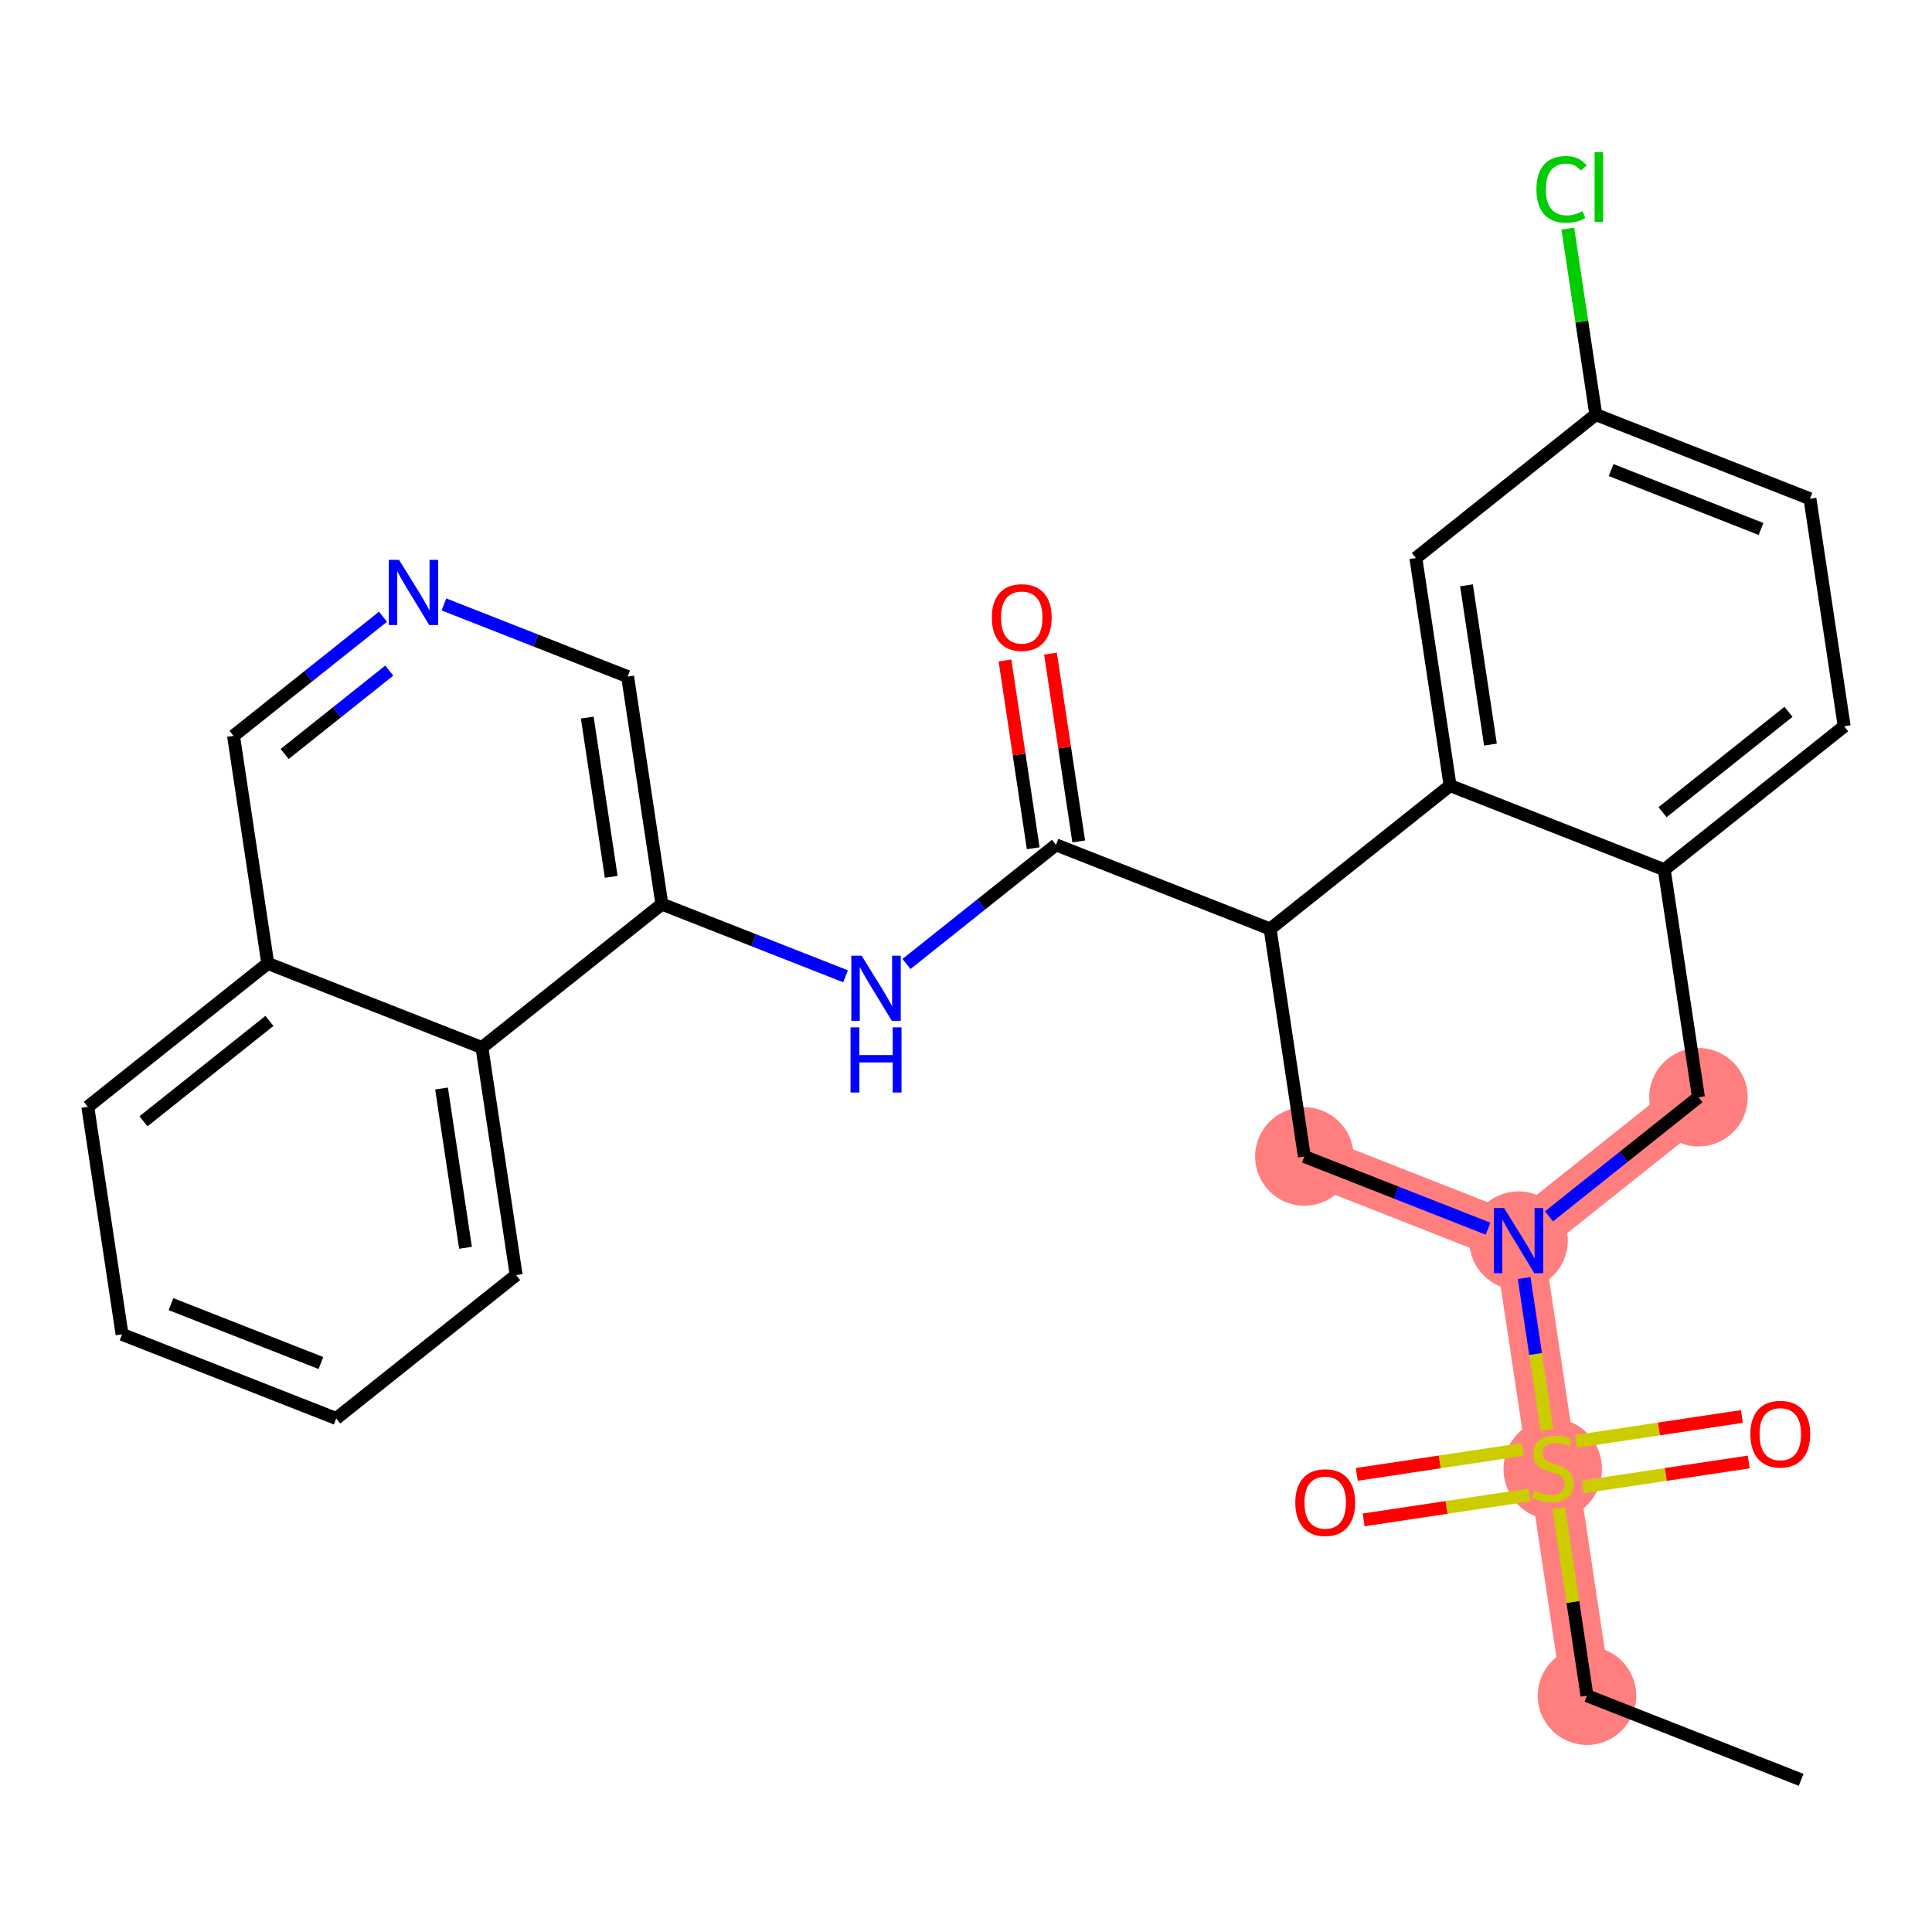 <?xml version='1.0' encoding='iso-8859-1'?>
<svg version='1.1' baseProfile='full'
              xmlns='http://www.w3.org/2000/svg'
                      xmlns:rdkit='http://www.rdkit.org/xml'
                      xmlns:xlink='http://www.w3.org/1999/xlink'
                  xml:space='preserve'
width='300px' height='300px' viewBox='0 0 300 300'>
<!-- END OF HEADER -->
<rect style='opacity:1.0;fill:#FFFFFF;stroke:none' width='300' height='300' x='0' y='0'> </rect>
<rect style='opacity:1.0;fill:#FFFFFF;stroke:none' width='300' height='300' x='0' y='0'> </rect>
<path d='M 246.425,263.31 L 241.111,227.978' style='fill:none;fill-rule:evenodd;stroke:#FF7F7F;stroke-width:7.6px;stroke-linecap:butt;stroke-linejoin:miter;stroke-opacity:1' />
<path d='M 241.111,227.978 L 235.796,192.646' style='fill:none;fill-rule:evenodd;stroke:#FF7F7F;stroke-width:7.6px;stroke-linecap:butt;stroke-linejoin:miter;stroke-opacity:1' />
<path d='M 235.796,192.646 L 263.737,170.378' style='fill:none;fill-rule:evenodd;stroke:#FF7F7F;stroke-width:7.6px;stroke-linecap:butt;stroke-linejoin:miter;stroke-opacity:1' />
<path d='M 235.796,192.646 L 202.541,179.583' style='fill:none;fill-rule:evenodd;stroke:#FF7F7F;stroke-width:7.6px;stroke-linecap:butt;stroke-linejoin:miter;stroke-opacity:1' />
<ellipse cx='246.425' cy='263.31' rx='7.146' ry='7.146'  style='fill:#FF7F7F;fill-rule:evenodd;stroke:#FF7F7F;stroke-width:1.0px;stroke-linecap:butt;stroke-linejoin:miter;stroke-opacity:1' />
<ellipse cx='241.111' cy='228.114' rx='7.146' ry='7.327'  style='fill:#FF7F7F;fill-rule:evenodd;stroke:#FF7F7F;stroke-width:1.0px;stroke-linecap:butt;stroke-linejoin:miter;stroke-opacity:1' />
<ellipse cx='235.796' cy='192.646' rx='7.146' ry='7.155'  style='fill:#FF7F7F;fill-rule:evenodd;stroke:#FF7F7F;stroke-width:1.0px;stroke-linecap:butt;stroke-linejoin:miter;stroke-opacity:1' />
<ellipse cx='263.737' cy='170.378' rx='7.146' ry='7.146'  style='fill:#FF7F7F;fill-rule:evenodd;stroke:#FF7F7F;stroke-width:1.0px;stroke-linecap:butt;stroke-linejoin:miter;stroke-opacity:1' />
<ellipse cx='202.541' cy='179.583' rx='7.146' ry='7.146'  style='fill:#FF7F7F;fill-rule:evenodd;stroke:#FF7F7F;stroke-width:1.0px;stroke-linecap:butt;stroke-linejoin:miter;stroke-opacity:1' />
<path class='bond-0 atom-0 atom-1' d='M 279.681,276.373 L 246.425,263.31' style='fill:none;fill-rule:evenodd;stroke:#000000;stroke-width:2.0px;stroke-linecap:butt;stroke-linejoin:miter;stroke-opacity:1' />
<path class='bond-1 atom-1 atom-2' d='M 246.425,263.31 L 244.235,248.749' style='fill:none;fill-rule:evenodd;stroke:#000000;stroke-width:2.0px;stroke-linecap:butt;stroke-linejoin:miter;stroke-opacity:1' />
<path class='bond-1 atom-1 atom-2' d='M 244.235,248.749 L 242.045,234.188' style='fill:none;fill-rule:evenodd;stroke:#CCCC00;stroke-width:2.0px;stroke-linecap:butt;stroke-linejoin:miter;stroke-opacity:1' />
<path class='bond-2 atom-2 atom-3' d='M 245.78,230.889 L 258.66,228.951' style='fill:none;fill-rule:evenodd;stroke:#CCCC00;stroke-width:2.0px;stroke-linecap:butt;stroke-linejoin:miter;stroke-opacity:1' />
<path class='bond-2 atom-2 atom-3' d='M 258.66,228.951 L 271.541,227.014' style='fill:none;fill-rule:evenodd;stroke:#FF0000;stroke-width:2.0px;stroke-linecap:butt;stroke-linejoin:miter;stroke-opacity:1' />
<path class='bond-2 atom-2 atom-3' d='M 244.717,223.823 L 257.597,221.885' style='fill:none;fill-rule:evenodd;stroke:#CCCC00;stroke-width:2.0px;stroke-linecap:butt;stroke-linejoin:miter;stroke-opacity:1' />
<path class='bond-2 atom-2 atom-3' d='M 257.597,221.885 L 270.478,219.948' style='fill:none;fill-rule:evenodd;stroke:#FF0000;stroke-width:2.0px;stroke-linecap:butt;stroke-linejoin:miter;stroke-opacity:1' />
<path class='bond-3 atom-2 atom-4' d='M 236.442,225.067 L 223.561,227.005' style='fill:none;fill-rule:evenodd;stroke:#CCCC00;stroke-width:2.0px;stroke-linecap:butt;stroke-linejoin:miter;stroke-opacity:1' />
<path class='bond-3 atom-2 atom-4' d='M 223.561,227.005 L 210.681,228.942' style='fill:none;fill-rule:evenodd;stroke:#FF0000;stroke-width:2.0px;stroke-linecap:butt;stroke-linejoin:miter;stroke-opacity:1' />
<path class='bond-3 atom-2 atom-4' d='M 237.505,232.134 L 224.624,234.071' style='fill:none;fill-rule:evenodd;stroke:#CCCC00;stroke-width:2.0px;stroke-linecap:butt;stroke-linejoin:miter;stroke-opacity:1' />
<path class='bond-3 atom-2 atom-4' d='M 224.624,234.071 L 211.744,236.008' style='fill:none;fill-rule:evenodd;stroke:#FF0000;stroke-width:2.0px;stroke-linecap:butt;stroke-linejoin:miter;stroke-opacity:1' />
<path class='bond-4 atom-2 atom-5' d='M 240.217,222.04 L 238.443,210.244' style='fill:none;fill-rule:evenodd;stroke:#CCCC00;stroke-width:2.0px;stroke-linecap:butt;stroke-linejoin:miter;stroke-opacity:1' />
<path class='bond-4 atom-2 atom-5' d='M 238.443,210.244 L 236.669,198.449' style='fill:none;fill-rule:evenodd;stroke:#0000FF;stroke-width:2.0px;stroke-linecap:butt;stroke-linejoin:miter;stroke-opacity:1' />
<path class='bond-5 atom-5 atom-6' d='M 240.527,188.876 L 252.132,179.627' style='fill:none;fill-rule:evenodd;stroke:#0000FF;stroke-width:2.0px;stroke-linecap:butt;stroke-linejoin:miter;stroke-opacity:1' />
<path class='bond-5 atom-5 atom-6' d='M 252.132,179.627 L 263.737,170.378' style='fill:none;fill-rule:evenodd;stroke:#000000;stroke-width:2.0px;stroke-linecap:butt;stroke-linejoin:miter;stroke-opacity:1' />
<path class='bond-28 atom-28 atom-5' d='M 202.541,179.583 L 216.803,185.185' style='fill:none;fill-rule:evenodd;stroke:#000000;stroke-width:2.0px;stroke-linecap:butt;stroke-linejoin:miter;stroke-opacity:1' />
<path class='bond-28 atom-28 atom-5' d='M 216.803,185.185 L 231.066,190.788' style='fill:none;fill-rule:evenodd;stroke:#0000FF;stroke-width:2.0px;stroke-linecap:butt;stroke-linejoin:miter;stroke-opacity:1' />
<path class='bond-6 atom-6 atom-7' d='M 263.737,170.378 L 258.423,135.046' style='fill:none;fill-rule:evenodd;stroke:#000000;stroke-width:2.0px;stroke-linecap:butt;stroke-linejoin:miter;stroke-opacity:1' />
<path class='bond-7 atom-7 atom-8' d='M 258.423,135.046 L 286.364,112.777' style='fill:none;fill-rule:evenodd;stroke:#000000;stroke-width:2.0px;stroke-linecap:butt;stroke-linejoin:miter;stroke-opacity:1' />
<path class='bond-7 atom-7 atom-8' d='M 258.16,126.117 L 277.719,110.53' style='fill:none;fill-rule:evenodd;stroke:#000000;stroke-width:2.0px;stroke-linecap:butt;stroke-linejoin:miter;stroke-opacity:1' />
<path class='bond-29 atom-13 atom-7' d='M 225.167,121.983 L 258.423,135.046' style='fill:none;fill-rule:evenodd;stroke:#000000;stroke-width:2.0px;stroke-linecap:butt;stroke-linejoin:miter;stroke-opacity:1' />
<path class='bond-8 atom-8 atom-9' d='M 286.364,112.777 L 281.049,77.446' style='fill:none;fill-rule:evenodd;stroke:#000000;stroke-width:2.0px;stroke-linecap:butt;stroke-linejoin:miter;stroke-opacity:1' />
<path class='bond-9 atom-9 atom-10' d='M 281.049,77.446 L 247.794,64.382' style='fill:none;fill-rule:evenodd;stroke:#000000;stroke-width:2.0px;stroke-linecap:butt;stroke-linejoin:miter;stroke-opacity:1' />
<path class='bond-9 atom-9 atom-10' d='M 273.448,82.137 L 250.169,72.993' style='fill:none;fill-rule:evenodd;stroke:#000000;stroke-width:2.0px;stroke-linecap:butt;stroke-linejoin:miter;stroke-opacity:1' />
<path class='bond-10 atom-10 atom-11' d='M 247.794,64.382 L 245.621,49.939' style='fill:none;fill-rule:evenodd;stroke:#000000;stroke-width:2.0px;stroke-linecap:butt;stroke-linejoin:miter;stroke-opacity:1' />
<path class='bond-10 atom-10 atom-11' d='M 245.621,49.939 L 243.449,35.496' style='fill:none;fill-rule:evenodd;stroke:#00CC00;stroke-width:2.0px;stroke-linecap:butt;stroke-linejoin:miter;stroke-opacity:1' />
<path class='bond-11 atom-10 atom-12' d='M 247.794,64.382 L 219.853,86.651' style='fill:none;fill-rule:evenodd;stroke:#000000;stroke-width:2.0px;stroke-linecap:butt;stroke-linejoin:miter;stroke-opacity:1' />
<path class='bond-12 atom-12 atom-13' d='M 219.853,86.651 L 225.167,121.983' style='fill:none;fill-rule:evenodd;stroke:#000000;stroke-width:2.0px;stroke-linecap:butt;stroke-linejoin:miter;stroke-opacity:1' />
<path class='bond-12 atom-12 atom-13' d='M 227.716,90.888 L 231.436,115.62' style='fill:none;fill-rule:evenodd;stroke:#000000;stroke-width:2.0px;stroke-linecap:butt;stroke-linejoin:miter;stroke-opacity:1' />
<path class='bond-13 atom-13 atom-14' d='M 225.167,121.983 L 197.226,144.251' style='fill:none;fill-rule:evenodd;stroke:#000000;stroke-width:2.0px;stroke-linecap:butt;stroke-linejoin:miter;stroke-opacity:1' />
<path class='bond-14 atom-14 atom-15' d='M 197.226,144.251 L 163.971,131.188' style='fill:none;fill-rule:evenodd;stroke:#000000;stroke-width:2.0px;stroke-linecap:butt;stroke-linejoin:miter;stroke-opacity:1' />
<path class='bond-27 atom-14 atom-28' d='M 197.226,144.251 L 202.541,179.583' style='fill:none;fill-rule:evenodd;stroke:#000000;stroke-width:2.0px;stroke-linecap:butt;stroke-linejoin:miter;stroke-opacity:1' />
<path class='bond-15 atom-15 atom-16' d='M 167.504,130.656 L 165.31,116.074' style='fill:none;fill-rule:evenodd;stroke:#000000;stroke-width:2.0px;stroke-linecap:butt;stroke-linejoin:miter;stroke-opacity:1' />
<path class='bond-15 atom-15 atom-16' d='M 165.31,116.074 L 163.117,101.491' style='fill:none;fill-rule:evenodd;stroke:#FF0000;stroke-width:2.0px;stroke-linecap:butt;stroke-linejoin:miter;stroke-opacity:1' />
<path class='bond-15 atom-15 atom-16' d='M 160.437,131.719 L 158.244,117.137' style='fill:none;fill-rule:evenodd;stroke:#000000;stroke-width:2.0px;stroke-linecap:butt;stroke-linejoin:miter;stroke-opacity:1' />
<path class='bond-15 atom-15 atom-16' d='M 158.244,117.137 L 156.05,102.554' style='fill:none;fill-rule:evenodd;stroke:#FF0000;stroke-width:2.0px;stroke-linecap:butt;stroke-linejoin:miter;stroke-opacity:1' />
<path class='bond-16 atom-15 atom-17' d='M 163.971,131.188 L 152.365,140.437' style='fill:none;fill-rule:evenodd;stroke:#000000;stroke-width:2.0px;stroke-linecap:butt;stroke-linejoin:miter;stroke-opacity:1' />
<path class='bond-16 atom-15 atom-17' d='M 152.365,140.437 L 140.76,149.686' style='fill:none;fill-rule:evenodd;stroke:#0000FF;stroke-width:2.0px;stroke-linecap:butt;stroke-linejoin:miter;stroke-opacity:1' />
<path class='bond-17 atom-17 atom-18' d='M 131.299,151.598 L 117.036,145.995' style='fill:none;fill-rule:evenodd;stroke:#0000FF;stroke-width:2.0px;stroke-linecap:butt;stroke-linejoin:miter;stroke-opacity:1' />
<path class='bond-17 atom-17 atom-18' d='M 117.036,145.995 L 102.774,140.393' style='fill:none;fill-rule:evenodd;stroke:#000000;stroke-width:2.0px;stroke-linecap:butt;stroke-linejoin:miter;stroke-opacity:1' />
<path class='bond-18 atom-18 atom-19' d='M 102.774,140.393 L 97.459,105.061' style='fill:none;fill-rule:evenodd;stroke:#000000;stroke-width:2.0px;stroke-linecap:butt;stroke-linejoin:miter;stroke-opacity:1' />
<path class='bond-18 atom-18 atom-19' d='M 94.91,136.156 L 91.19,111.423' style='fill:none;fill-rule:evenodd;stroke:#000000;stroke-width:2.0px;stroke-linecap:butt;stroke-linejoin:miter;stroke-opacity:1' />
<path class='bond-30 atom-27 atom-18' d='M 74.833,162.661 L 102.774,140.393' style='fill:none;fill-rule:evenodd;stroke:#000000;stroke-width:2.0px;stroke-linecap:butt;stroke-linejoin:miter;stroke-opacity:1' />
<path class='bond-19 atom-19 atom-20' d='M 97.459,105.061 L 83.197,99.458' style='fill:none;fill-rule:evenodd;stroke:#000000;stroke-width:2.0px;stroke-linecap:butt;stroke-linejoin:miter;stroke-opacity:1' />
<path class='bond-19 atom-19 atom-20' d='M 83.197,99.458 L 68.934,93.856' style='fill:none;fill-rule:evenodd;stroke:#0000FF;stroke-width:2.0px;stroke-linecap:butt;stroke-linejoin:miter;stroke-opacity:1' />
<path class='bond-20 atom-20 atom-21' d='M 59.473,95.767 L 47.868,105.017' style='fill:none;fill-rule:evenodd;stroke:#0000FF;stroke-width:2.0px;stroke-linecap:butt;stroke-linejoin:miter;stroke-opacity:1' />
<path class='bond-20 atom-20 atom-21' d='M 47.868,105.017 L 36.263,114.266' style='fill:none;fill-rule:evenodd;stroke:#000000;stroke-width:2.0px;stroke-linecap:butt;stroke-linejoin:miter;stroke-opacity:1' />
<path class='bond-20 atom-20 atom-21' d='M 60.445,104.13 L 52.322,110.605' style='fill:none;fill-rule:evenodd;stroke:#0000FF;stroke-width:2.0px;stroke-linecap:butt;stroke-linejoin:miter;stroke-opacity:1' />
<path class='bond-20 atom-20 atom-21' d='M 52.322,110.605 L 44.198,117.079' style='fill:none;fill-rule:evenodd;stroke:#000000;stroke-width:2.0px;stroke-linecap:butt;stroke-linejoin:miter;stroke-opacity:1' />
<path class='bond-21 atom-21 atom-22' d='M 36.263,114.266 L 41.577,149.598' style='fill:none;fill-rule:evenodd;stroke:#000000;stroke-width:2.0px;stroke-linecap:butt;stroke-linejoin:miter;stroke-opacity:1' />
<path class='bond-22 atom-22 atom-23' d='M 41.577,149.598 L 13.636,171.866' style='fill:none;fill-rule:evenodd;stroke:#000000;stroke-width:2.0px;stroke-linecap:butt;stroke-linejoin:miter;stroke-opacity:1' />
<path class='bond-22 atom-22 atom-23' d='M 41.84,158.526 L 22.281,174.114' style='fill:none;fill-rule:evenodd;stroke:#000000;stroke-width:2.0px;stroke-linecap:butt;stroke-linejoin:miter;stroke-opacity:1' />
<path class='bond-31 atom-27 atom-22' d='M 74.833,162.661 L 41.577,149.598' style='fill:none;fill-rule:evenodd;stroke:#000000;stroke-width:2.0px;stroke-linecap:butt;stroke-linejoin:miter;stroke-opacity:1' />
<path class='bond-23 atom-23 atom-24' d='M 13.636,171.866 L 18.951,207.198' style='fill:none;fill-rule:evenodd;stroke:#000000;stroke-width:2.0px;stroke-linecap:butt;stroke-linejoin:miter;stroke-opacity:1' />
<path class='bond-24 atom-24 atom-25' d='M 18.951,207.198 L 52.206,220.261' style='fill:none;fill-rule:evenodd;stroke:#000000;stroke-width:2.0px;stroke-linecap:butt;stroke-linejoin:miter;stroke-opacity:1' />
<path class='bond-24 atom-24 atom-25' d='M 26.552,202.506 L 49.831,211.651' style='fill:none;fill-rule:evenodd;stroke:#000000;stroke-width:2.0px;stroke-linecap:butt;stroke-linejoin:miter;stroke-opacity:1' />
<path class='bond-25 atom-25 atom-26' d='M 52.206,220.261 L 80.147,197.993' style='fill:none;fill-rule:evenodd;stroke:#000000;stroke-width:2.0px;stroke-linecap:butt;stroke-linejoin:miter;stroke-opacity:1' />
<path class='bond-26 atom-26 atom-27' d='M 80.147,197.993 L 74.833,162.661' style='fill:none;fill-rule:evenodd;stroke:#000000;stroke-width:2.0px;stroke-linecap:butt;stroke-linejoin:miter;stroke-opacity:1' />
<path class='bond-26 atom-26 atom-27' d='M 72.284,193.756 L 68.564,169.024' style='fill:none;fill-rule:evenodd;stroke:#000000;stroke-width:2.0px;stroke-linecap:butt;stroke-linejoin:miter;stroke-opacity:1' />
<path  class='atom-2' d='M 238.252 231.451
Q 238.367 231.494, 238.838 231.694
Q 239.31 231.894, 239.824 232.023
Q 240.353 232.137, 240.868 232.137
Q 241.825 232.137, 242.383 231.68
Q 242.94 231.208, 242.94 230.393
Q 242.94 229.836, 242.654 229.493
Q 242.383 229.15, 241.954 228.964
Q 241.525 228.778, 240.811 228.564
Q 239.91 228.292, 239.367 228.035
Q 238.838 227.778, 238.452 227.235
Q 238.081 226.692, 238.081 225.777
Q 238.081 224.505, 238.938 223.719
Q 239.81 222.933, 241.525 222.933
Q 242.697 222.933, 244.026 223.49
L 243.697 224.591
Q 242.483 224.091, 241.568 224.091
Q 240.582 224.091, 240.039 224.505
Q 239.496 224.905, 239.51 225.606
Q 239.51 226.149, 239.782 226.477
Q 240.067 226.806, 240.468 226.992
Q 240.882 227.178, 241.568 227.392
Q 242.483 227.678, 243.026 227.964
Q 243.569 228.25, 243.955 228.836
Q 244.355 229.407, 244.355 230.393
Q 244.355 231.794, 243.412 232.551
Q 242.483 233.295, 240.925 233.295
Q 240.024 233.295, 239.338 233.095
Q 238.667 232.909, 237.866 232.58
L 238.252 231.451
' fill='#CCCC00'/>
<path  class='atom-3' d='M 271.798 222.692
Q 271.798 220.263, 272.998 218.905
Q 274.199 217.547, 276.442 217.547
Q 278.686 217.547, 279.887 218.905
Q 281.087 220.263, 281.087 222.692
Q 281.087 225.15, 279.873 226.551
Q 278.658 227.937, 276.442 227.937
Q 274.213 227.937, 272.998 226.551
Q 271.798 225.165, 271.798 222.692
M 276.442 226.794
Q 277.986 226.794, 278.815 225.765
Q 279.658 224.722, 279.658 222.692
Q 279.658 220.706, 278.815 219.705
Q 277.986 218.69, 276.442 218.69
Q 274.899 218.69, 274.056 219.691
Q 273.227 220.691, 273.227 222.692
Q 273.227 224.736, 274.056 225.765
Q 274.899 226.794, 276.442 226.794
' fill='#FF0000'/>
<path  class='atom-4' d='M 201.134 233.321
Q 201.134 230.892, 202.334 229.534
Q 203.535 228.176, 205.779 228.176
Q 208.023 228.176, 209.223 229.534
Q 210.424 230.892, 210.424 233.321
Q 210.424 235.779, 209.209 237.18
Q 207.994 238.566, 205.779 238.566
Q 203.549 238.566, 202.334 237.18
Q 201.134 235.794, 201.134 233.321
M 205.779 237.423
Q 207.322 237.423, 208.151 236.394
Q 208.994 235.351, 208.994 233.321
Q 208.994 231.335, 208.151 230.334
Q 207.322 229.319, 205.779 229.319
Q 204.235 229.319, 203.392 230.32
Q 202.563 231.32, 202.563 233.321
Q 202.563 235.365, 203.392 236.394
Q 204.235 237.423, 205.779 237.423
' fill='#FF0000'/>
<path  class='atom-5' d='M 233.559 187.587
L 236.875 192.946
Q 237.204 193.475, 237.733 194.433
Q 238.261 195.39, 238.29 195.447
L 238.29 187.587
L 239.633 187.587
L 239.633 197.705
L 238.247 197.705
L 234.689 191.846
Q 234.274 191.16, 233.831 190.374
Q 233.402 189.588, 233.274 189.345
L 233.274 197.705
L 231.959 197.705
L 231.959 187.587
L 233.559 187.587
' fill='#0000FF'/>
<path  class='atom-11' d='M 238.577 29.401
Q 238.577 26.885, 239.749 25.57
Q 240.936 24.241, 243.179 24.241
Q 245.266 24.241, 246.381 25.713
L 245.437 26.485
Q 244.623 25.413, 243.179 25.413
Q 241.65 25.413, 240.835 26.442
Q 240.035 27.457, 240.035 29.401
Q 240.035 31.401, 240.864 32.43
Q 241.707 33.459, 243.337 33.459
Q 244.451 33.459, 245.752 32.788
L 246.152 33.859
Q 245.623 34.203, 244.823 34.403
Q 244.023 34.603, 243.136 34.603
Q 240.936 34.603, 239.749 33.259
Q 238.577 31.916, 238.577 29.401
' fill='#00CC00'/>
<path  class='atom-11' d='M 247.61 23.627
L 248.925 23.627
L 248.925 34.474
L 247.61 34.474
L 247.61 23.627
' fill='#00CC00'/>
<path  class='atom-16' d='M 154.011 95.884
Q 154.011 93.455, 155.212 92.097
Q 156.412 90.739, 158.656 90.739
Q 160.9 90.739, 162.1 92.097
Q 163.301 93.455, 163.301 95.884
Q 163.301 98.342, 162.086 99.743
Q 160.871 101.129, 158.656 101.129
Q 156.426 101.129, 155.212 99.743
Q 154.011 98.357, 154.011 95.884
M 158.656 99.986
Q 160.199 99.986, 161.028 98.957
Q 161.872 97.914, 161.872 95.884
Q 161.872 93.898, 161.028 92.897
Q 160.199 91.883, 158.656 91.883
Q 157.112 91.883, 156.269 92.883
Q 155.44 93.883, 155.44 95.884
Q 155.44 97.928, 156.269 98.957
Q 157.112 99.986, 158.656 99.986
' fill='#FF0000'/>
<path  class='atom-17' d='M 133.793 148.397
L 137.109 153.756
Q 137.437 154.285, 137.966 155.242
Q 138.495 156.2, 138.523 156.257
L 138.523 148.397
L 139.867 148.397
L 139.867 158.515
L 138.481 158.515
L 134.922 152.656
Q 134.507 151.97, 134.064 151.184
Q 133.636 150.398, 133.507 150.155
L 133.507 158.515
L 132.192 158.515
L 132.192 148.397
L 133.793 148.397
' fill='#0000FF'/>
<path  class='atom-17' d='M 132.071 159.527
L 133.443 159.527
L 133.443 163.829
L 138.616 163.829
L 138.616 159.527
L 139.988 159.527
L 139.988 169.646
L 138.616 169.646
L 138.616 164.972
L 133.443 164.972
L 133.443 169.646
L 132.071 169.646
L 132.071 159.527
' fill='#0000FF'/>
<path  class='atom-20' d='M 61.967 86.938
L 65.283 92.297
Q 65.612 92.826, 66.14 93.784
Q 66.669 94.741, 66.698 94.799
L 66.698 86.938
L 68.041 86.938
L 68.041 97.057
L 66.655 97.057
L 63.096 91.197
Q 62.682 90.511, 62.239 89.725
Q 61.81 88.939, 61.681 88.696
L 61.681 97.057
L 60.367 97.057
L 60.367 86.938
L 61.967 86.938
' fill='#0000FF'/>
</svg>

